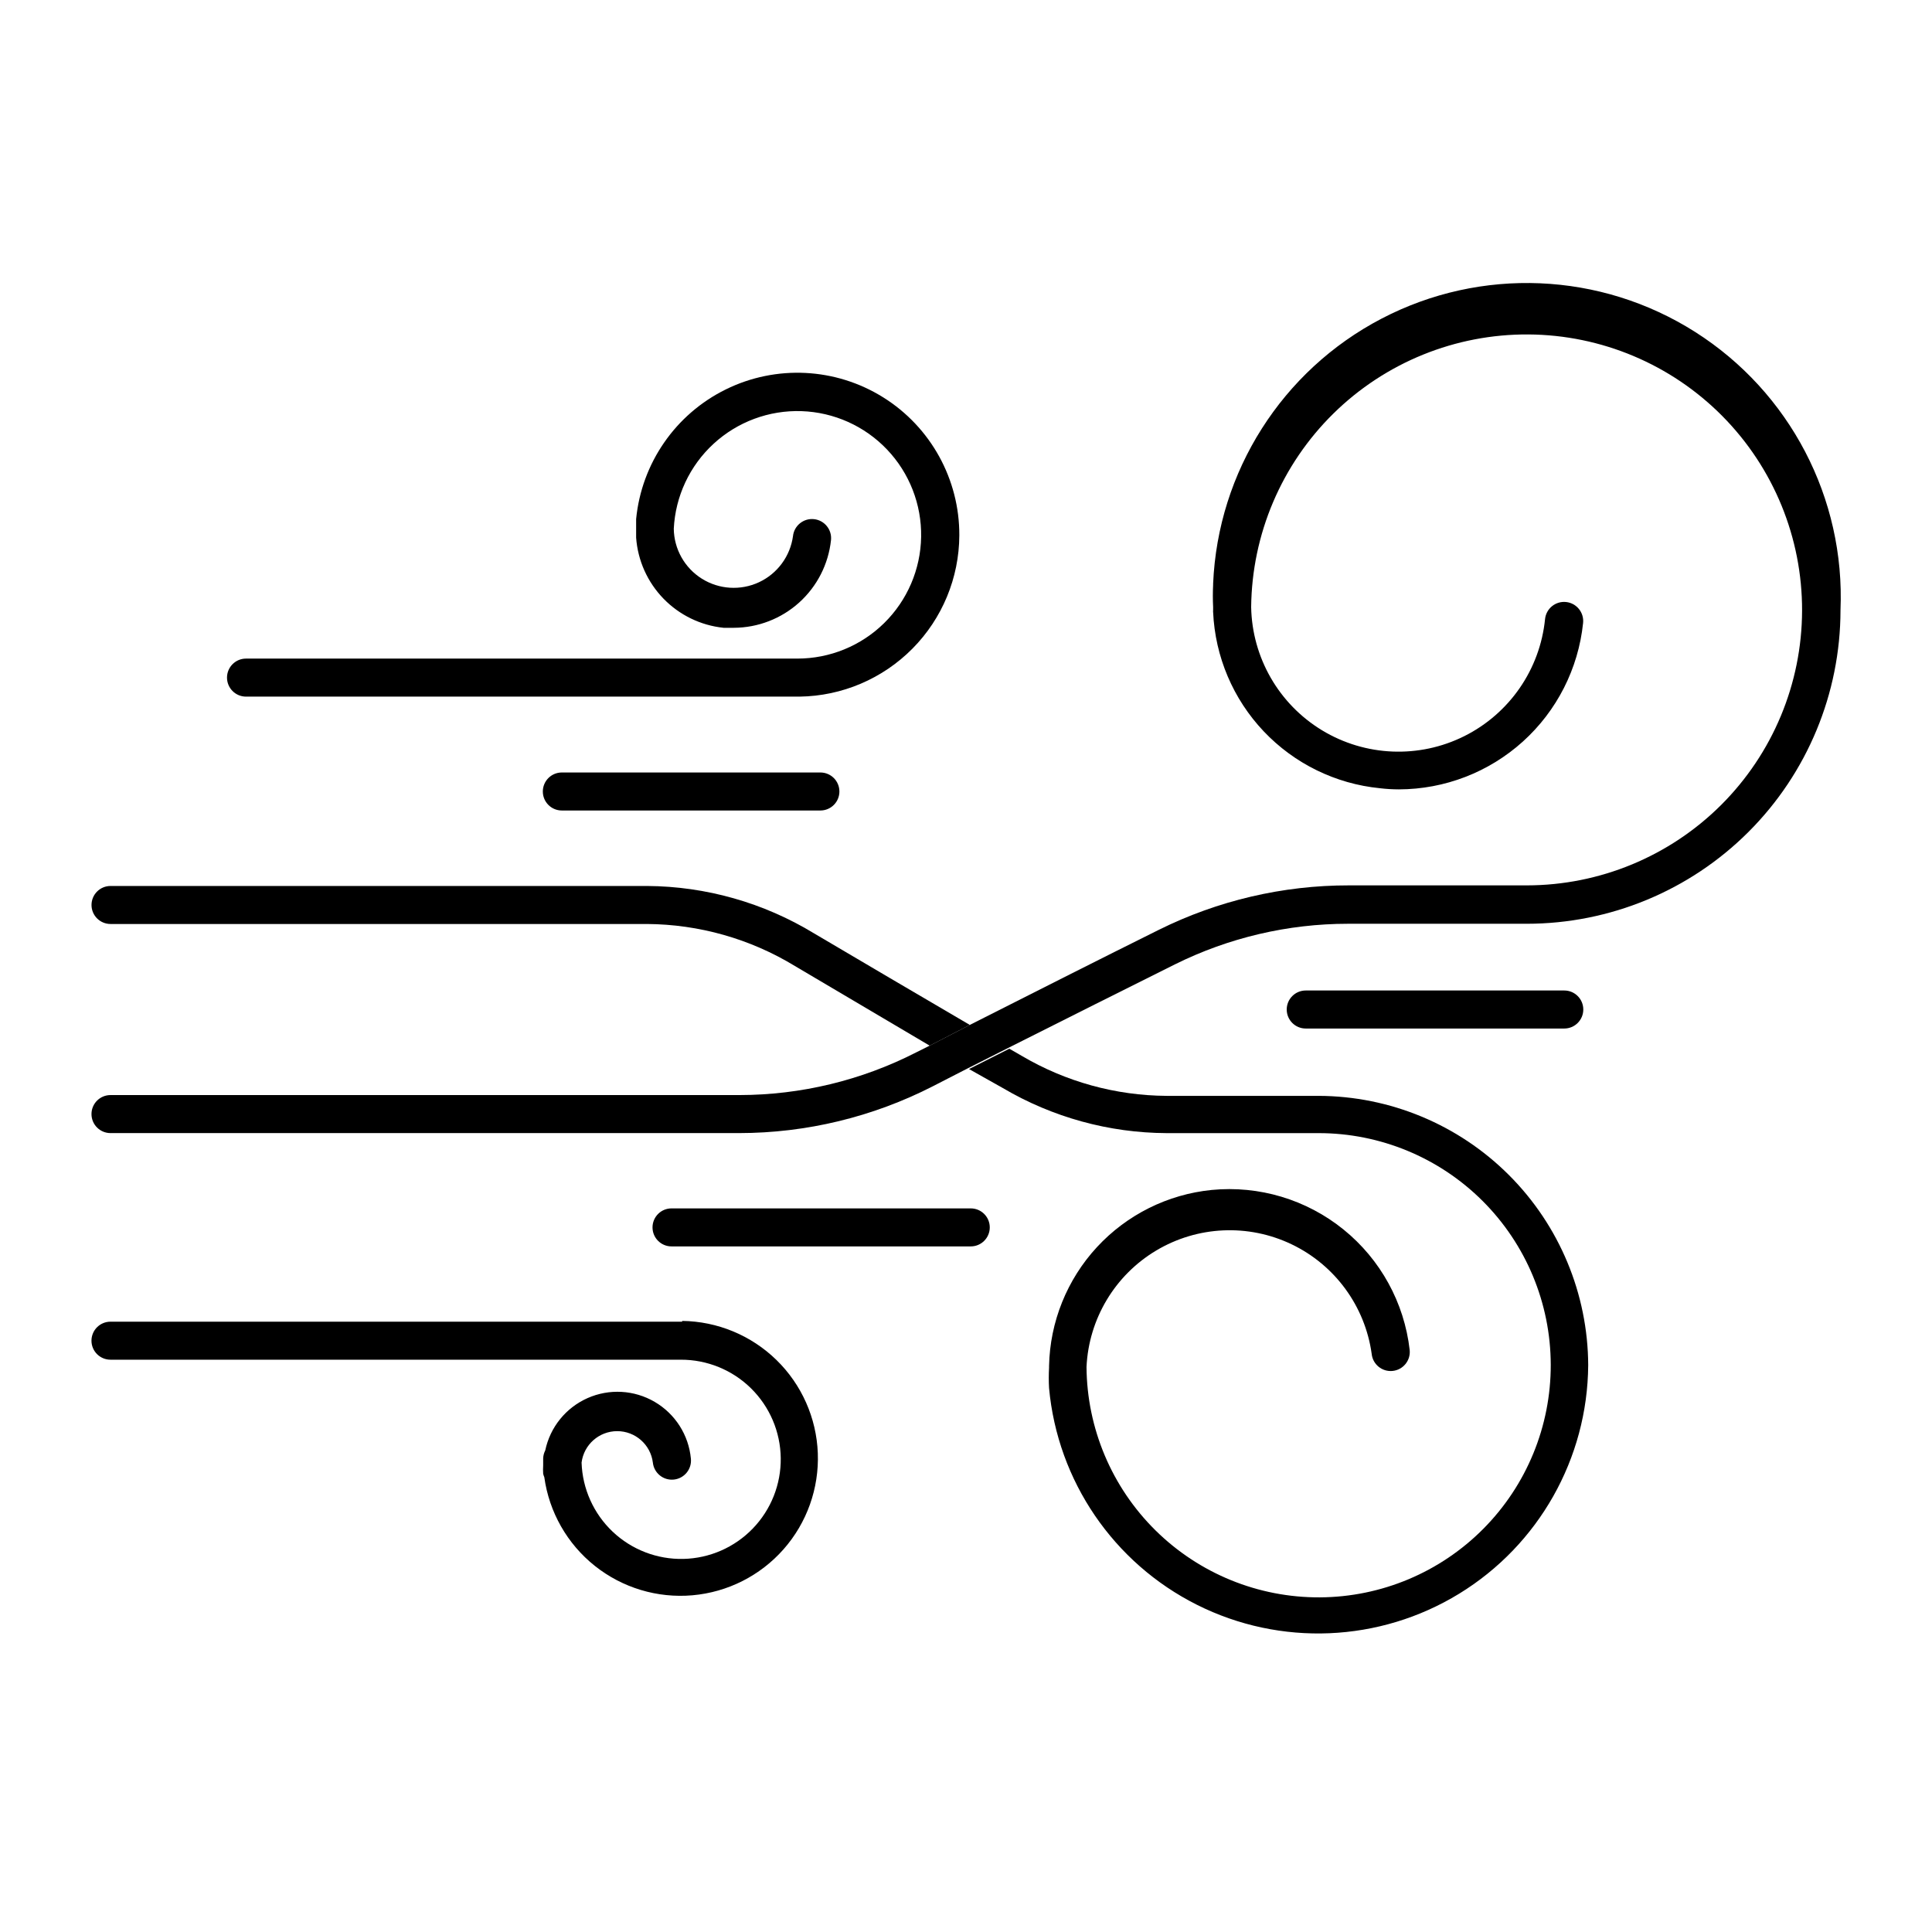 <?xml version="1.0" encoding="UTF-8"?>
<!-- Uploaded to: ICON Repo, www.svgrepo.com, Generator: ICON Repo Mixer Tools -->
<svg fill="#000000" width="800px" height="800px" version="1.1" viewBox="144 144 512 512" xmlns="http://www.w3.org/2000/svg">
 <g>
  <path d="m401.26 474.31h-79.301c-2.781 0-5.035-2.254-5.035-5.035 0-2.785 2.254-5.039 5.035-5.039h79.301c2.781 0 5.039 2.254 5.039 5.039 0 2.781-2.258 5.035-5.039 5.035z"/>
  <path d="m361.41 358.79h-68.52c-2.781 0-5.035-2.254-5.035-5.035 0-2.785 2.254-5.039 5.035-5.039h68.52c2.781 0 5.039 2.254 5.039 5.039 0 2.781-2.258 5.035-5.039 5.035z"/>
  <path d="m558.55 416.57h-68.52c-2.781 0-5.035-2.258-5.035-5.039s2.254-5.039 5.035-5.039h68.52c2.781 0 5.039 2.258 5.039 5.039s-2.258 5.039-5.039 5.039z"/>
  <path d="m398.23 285.89c0.062-14.863-7.566-28.703-20.168-36.582-12.605-7.879-28.387-8.676-41.719-2.109-13.336 6.566-22.324 19.562-23.762 34.359v0.25 1.562 2.57c-0.008 0.184-0.008 0.367 0 0.551 0.441 6.07 3.008 11.789 7.246 16.156 4.238 4.367 9.879 7.102 15.93 7.727h2.723c6.394-0.027 12.559-2.41 17.309-6.695 4.75-4.285 7.754-10.172 8.434-16.531 0.293-2.781-1.727-5.273-4.508-5.566s-5.273 1.727-5.566 4.508c-0.738 5.336-4.133 9.934-9.012 12.211-4.883 2.273-10.586 1.918-15.148-0.945-4.559-2.863-7.359-7.844-7.43-13.23 0.422-8.594 4.207-16.68 10.539-22.512 6.328-5.828 14.695-8.938 23.297-8.656 8.602 0.285 16.75 3.938 22.68 10.172 5.934 6.234 9.18 14.551 9.035 23.152-0.141 8.605-3.66 16.812-9.797 22.844-6.137 6.035-14.398 9.414-23.004 9.41h-146.11c-2.785 0-5.039 2.258-5.039 5.039s2.254 5.039 5.039 5.039h146.71c11.246-0.16 21.98-4.723 29.895-12.715 7.914-7.988 12.375-18.762 12.426-30.008z"/>
  <path d="m324.78 494.26h-151.5c-2.785 0-5.039 2.254-5.039 5.039 0 2.781 2.254 5.035 5.039 5.035h151.14c6.957-0.02 13.645 2.703 18.602 7.582 4.961 4.879 7.793 11.52 7.883 18.477s-2.566 13.668-7.398 18.672c-4.832 5.008-11.441 7.906-18.398 8.062-6.953 0.16-13.691-2.434-18.746-7.215-5.051-4.785-8.012-11.367-8.238-18.32 0.602-4.758 4.648-8.324 9.445-8.324s8.844 3.566 9.445 8.324c0.293 2.781 2.785 4.801 5.57 4.508 2.781-0.293 4.801-2.785 4.508-5.566-0.594-6.258-4.16-11.848-9.59-15.023-5.426-3.176-12.047-3.547-17.793-1s-9.918 7.703-11.211 13.859c-0.344 0.668-0.531 1.41-0.551 2.164v1.762 0.004c-0.047 0.754-0.047 1.512 0 2.266 0.07 0.312 0.172 0.613 0.301 0.906 1.281 9.258 6.07 17.672 13.379 23.496 7.309 5.824 16.578 8.617 25.887 7.801 9.312-0.82 17.953-5.184 24.133-12.191 6.184-7.012 9.434-16.129 9.082-25.469s-4.281-18.188-10.973-24.711c-6.691-6.523-15.637-10.227-24.98-10.34z"/>
  <path d="m631.75 305.73c-0.027 22.035-8.793 43.16-24.379 58.734-15.586 15.578-36.715 24.332-58.75 24.344h-47.406c-15.891 0.004-31.562 3.676-45.797 10.734-12.898 6.449-29.27 14.609-44.234 22.168l-10.68 5.391-9.32 4.785c-15.895 8.133-33.488 12.383-51.34 12.395h-166.56c-2.785 0-5.039-2.258-5.039-5.039 0-2.785 2.254-5.039 5.039-5.039h166.71c16.254-0.02 32.277-3.887 46.754-11.285l3.629-1.812 10.629-5.492c16.426-8.312 35.266-17.836 50.078-25.191 15.652-7.773 32.898-11.809 50.379-11.789h47.156c19.316-0.016 37.836-7.684 51.512-21.324 13.672-13.645 21.379-32.148 21.438-51.461 0.055-19.316-7.543-37.867-21.133-51.59-13.594-13.723-32.07-21.5-51.383-21.629-19.316-0.125-37.895 7.402-51.668 20.945-13.77 13.539-21.617 31.988-21.816 51.301 0.246 13.398 7.348 25.734 18.809 32.676 11.465 6.941 25.684 7.519 37.672 1.535 11.988-5.988 20.07-17.703 21.406-31.035 0.293-2.785 2.785-4.801 5.57-4.512 2.781 0.293 4.801 2.785 4.508 5.566-1.258 12.082-6.941 23.27-15.953 31.41-9.016 8.137-20.723 12.652-32.867 12.676-1.684-0.004-3.363-0.105-5.035-0.305-11.746-1.16-22.676-6.519-30.793-15.086-8.113-8.57-12.867-19.777-13.395-31.566-0.023-0.164-0.023-0.336 0-0.504v-0.855c-0.098-1.965-0.098-3.93 0-5.894-0.02-0.098-0.02-0.203 0-0.301 1.262-29.699 18.27-56.473 44.621-70.23 26.348-13.758 58.039-12.414 83.129 3.527 25.09 15.941 39.77 44.055 38.508 73.754z"/>
  <path d="m401.01 415.62-10.629 5.492-35.723-21.109c-11.828-7.207-25.398-11.055-39.246-11.137h-142.12c-2.785 0-5.039-2.254-5.039-5.035 0-2.785 2.254-5.039 5.039-5.039h142.18c15.605 0.098 30.898 4.434 44.234 12.543 11.938 7.055 27.457 16.172 41.312 24.285z"/>
  <path d="m564.89 505.8c-0.176 24.738-13.105 47.633-34.203 60.551-21.098 12.918-47.367 14.027-69.48 2.938-22.109-11.09-36.934-32.809-39.195-57.441-0.102-1.797-0.102-3.594 0-5.391v-0.453c0.238-11.695 4.75-22.902 12.688-31.5 7.938-8.594 18.746-13.984 30.387-15.152 12.566-1.23 25.113 2.523 34.934 10.461 9.824 7.938 16.129 19.414 17.562 31.961 0.281 2.781-1.75 5.262-4.531 5.539-2.785 0.281-5.266-1.75-5.543-4.531-1.754-12.621-9.719-23.52-21.207-29.023-11.492-5.508-24.977-4.887-35.91 1.652-10.934 6.535-17.863 18.121-18.453 30.844 0.117 16.289 6.695 31.867 18.281 43.312 11.59 11.445 27.246 17.832 43.531 17.75 16.289-0.078 31.883-6.617 43.355-18.176 11.477-11.559 17.898-27.199 17.859-43.488-0.039-16.289-6.539-31.895-18.07-43.398s-27.156-17.965-43.441-17.965h-40.305c-15.262-0.07-30.234-4.191-43.379-11.941l-8.969-5.039 10.68-5.391 3.324 1.914c11.625 6.848 24.852 10.496 38.344 10.582h40.305c18.918 0.066 37.043 7.606 50.422 20.977 13.383 13.375 20.938 31.492 21.016 50.41z"/>
 </g>
</svg>